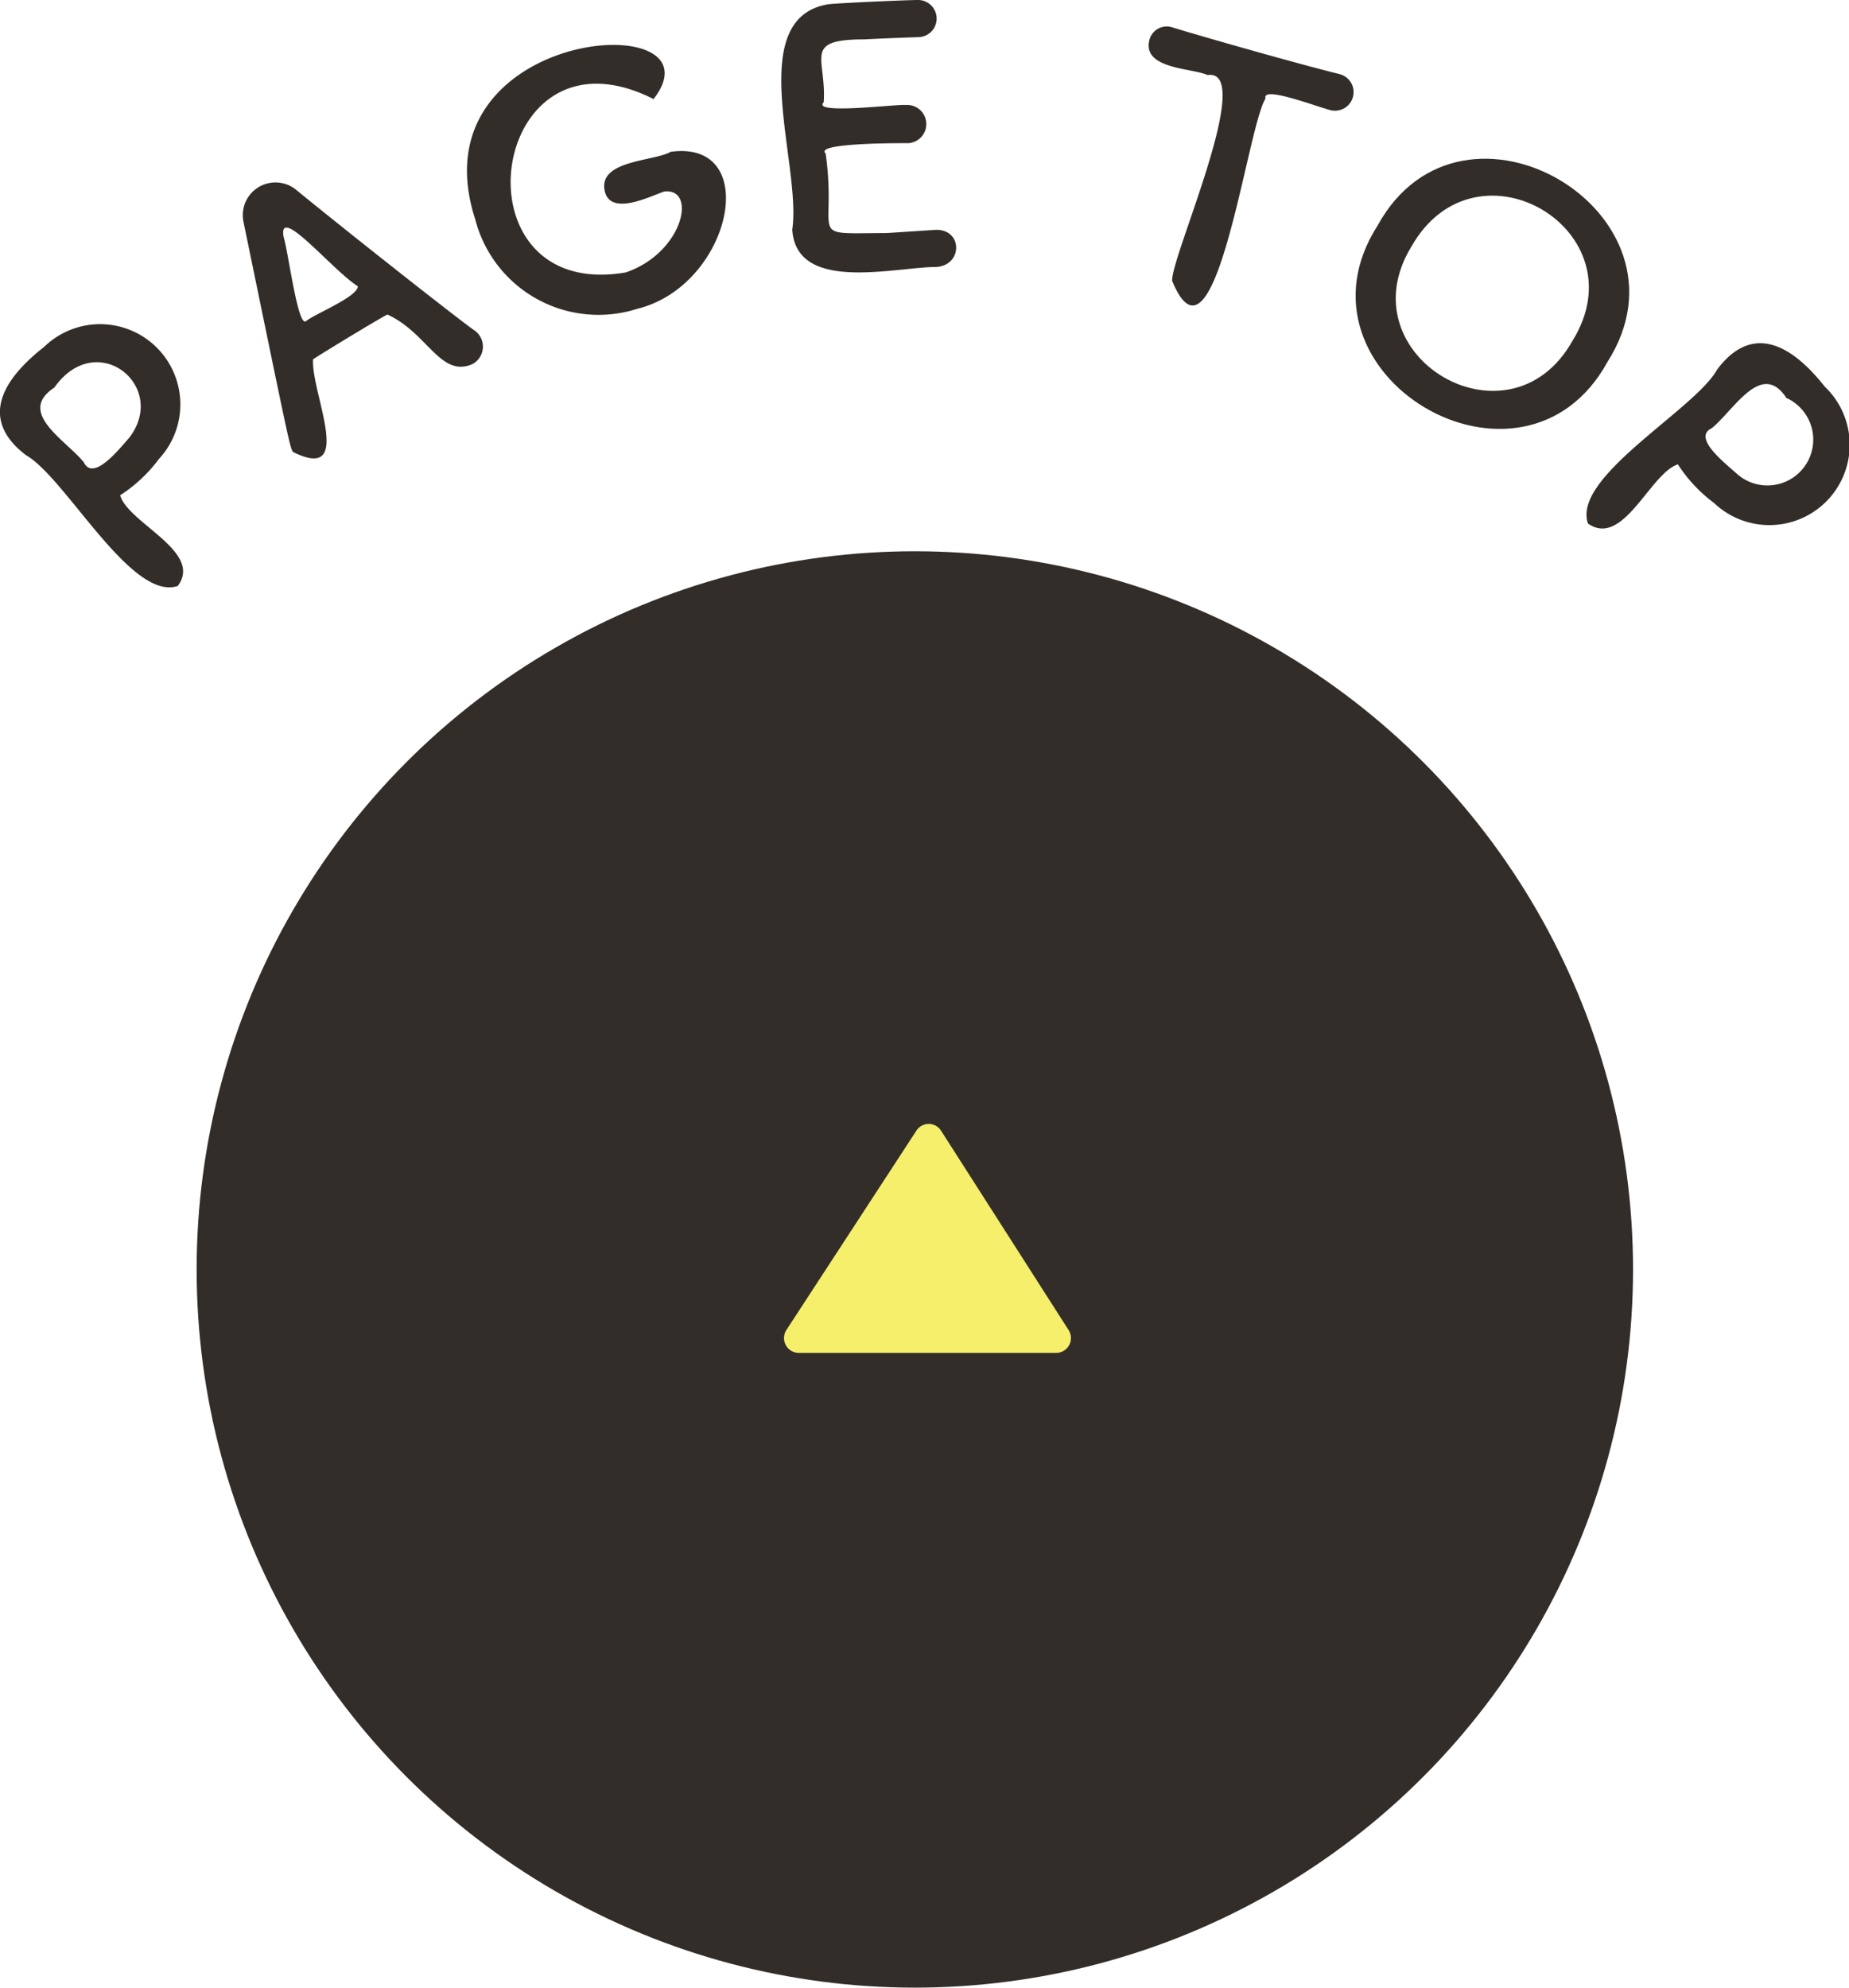 <svg xmlns="http://www.w3.org/2000/svg" viewBox="0 0 74.66 80.26"><defs><style>.cls-1{fill:#332d2a;}.cls-2{fill:#f5ef6c;}</style></defs><g id="レイヤー_2" data-name="レイヤー 2"><g id="デザイン"><circle class="cls-1" cx="36.94" cy="51.26" r="29"/><path class="cls-2" d="M31.75,53.71a.6.6,0,0,0,.5.92h10.4a.6.6,0,0,0,.5-.92L38,45.66a.59.59,0,0,0-1,0Z"/><path class="cls-1" d="M7.18,23.66c-1.88.64-4.53-4.37-6.13-5.28C-.62,17.11-.25,15.6,1.79,14a3.24,3.24,0,0,1,4.63,4.53A6,6,0,0,1,4.85,20C5.19,21.14,8.21,22.27,7.18,23.66Zm-5-8c-1.5,1,.45,2.09,1.2,3,.37.78,1.36-.43,1.85-1C6.8,15.59,3.91,13.24,2.2,15.64Z"/><path class="cls-1" d="M19.08,14.7c-1.3.57-1.82-1.27-3.44-2-.54.29-2.61,1.55-3,1.81-.08,1.36,1.72,5-.81,3.74-.13-.21-.15-.33-2-9.3A1.32,1.32,0,0,1,12,7.7c2.07,1.69,6.15,4.91,7.11,5.61A.8.8,0,0,1,19.08,14.7Zm-4.63-3.14c-1-.62-3.23-3.35-3-2,.19.6.56,3.56.89,3.42C12.69,12.68,14.43,12,14.45,11.56Z"/><path class="cls-1" d="M26.87,7.73c-.26,0-2.25,1.15-2.46-.06s2-1.15,2.67-1.54c3.73-.51,2.45,5.41-1.35,6.34a5.14,5.14,0,0,1-6.54-3.61C16.67,1.07,29.34.2,26.39,4c-6.68-3.38-8.21,8.22-1.12,7C27.57,10.21,28.14,7.64,26.87,7.73Z"/><path class="cls-1" d="M34.9,1.59c-2.52,0-1.52.75-1.64,2.54-.51.51,2.94.07,3.31.11a.77.77,0,1,1,.12,1.54c-.6,0-3.83,0-3.35.42.48,3.5-.87,3.22,2.47,3.21l2-.13c1.07,0,1.06,1.43,0,1.5-1.67,0-5.66,1.07-5.82-1.51.39-2.61-2-8.55,1.47-9.1C33.92.12,36.62,0,37.07,0a.75.75,0,1,1,0,1.5S35.85,1.54,34.9,1.59Z"/><path class="cls-1" d="M47.33,11.34c-.06-.95,3.4-8.59,1.43-8.31-.65-.29-2.64-.24-2.35-1.41a.72.72,0,0,1,.94-.51c1.52.46,5,1.45,6.73,1.88a.75.75,0,0,1-.35,1.46c-.65-.17-2.79-1-2.63-.47C50.36,5.11,49.06,15.55,47.33,11.34Z"/><path class="cls-1" d="M55.63,9.1c3.43-6.23,13.09-.48,9.28,5.51C61.48,20.87,51.77,15.12,55.63,9.1Zm7.86,4.67C66.27,9.31,59.62,5.36,57,9.94,54.28,14.36,60.93,18.31,63.49,13.77Z"/><path class="cls-1" d="M64.12,21.14c-.66-1.88,4.32-4.6,5.21-6.21,1.25-1.68,2.76-1.33,4.35.68a3.24,3.24,0,0,1-4.47,4.7,6,6,0,0,1-1.46-1.56C66.63,19.11,65.54,22.14,64.12,21.14Zm8-5.09c-1-1.49-2.08.48-3,1.24-.78.37.45,1.34,1,1.83A1.85,1.85,0,1,0,72.09,16.05Z"/></g></g></svg>